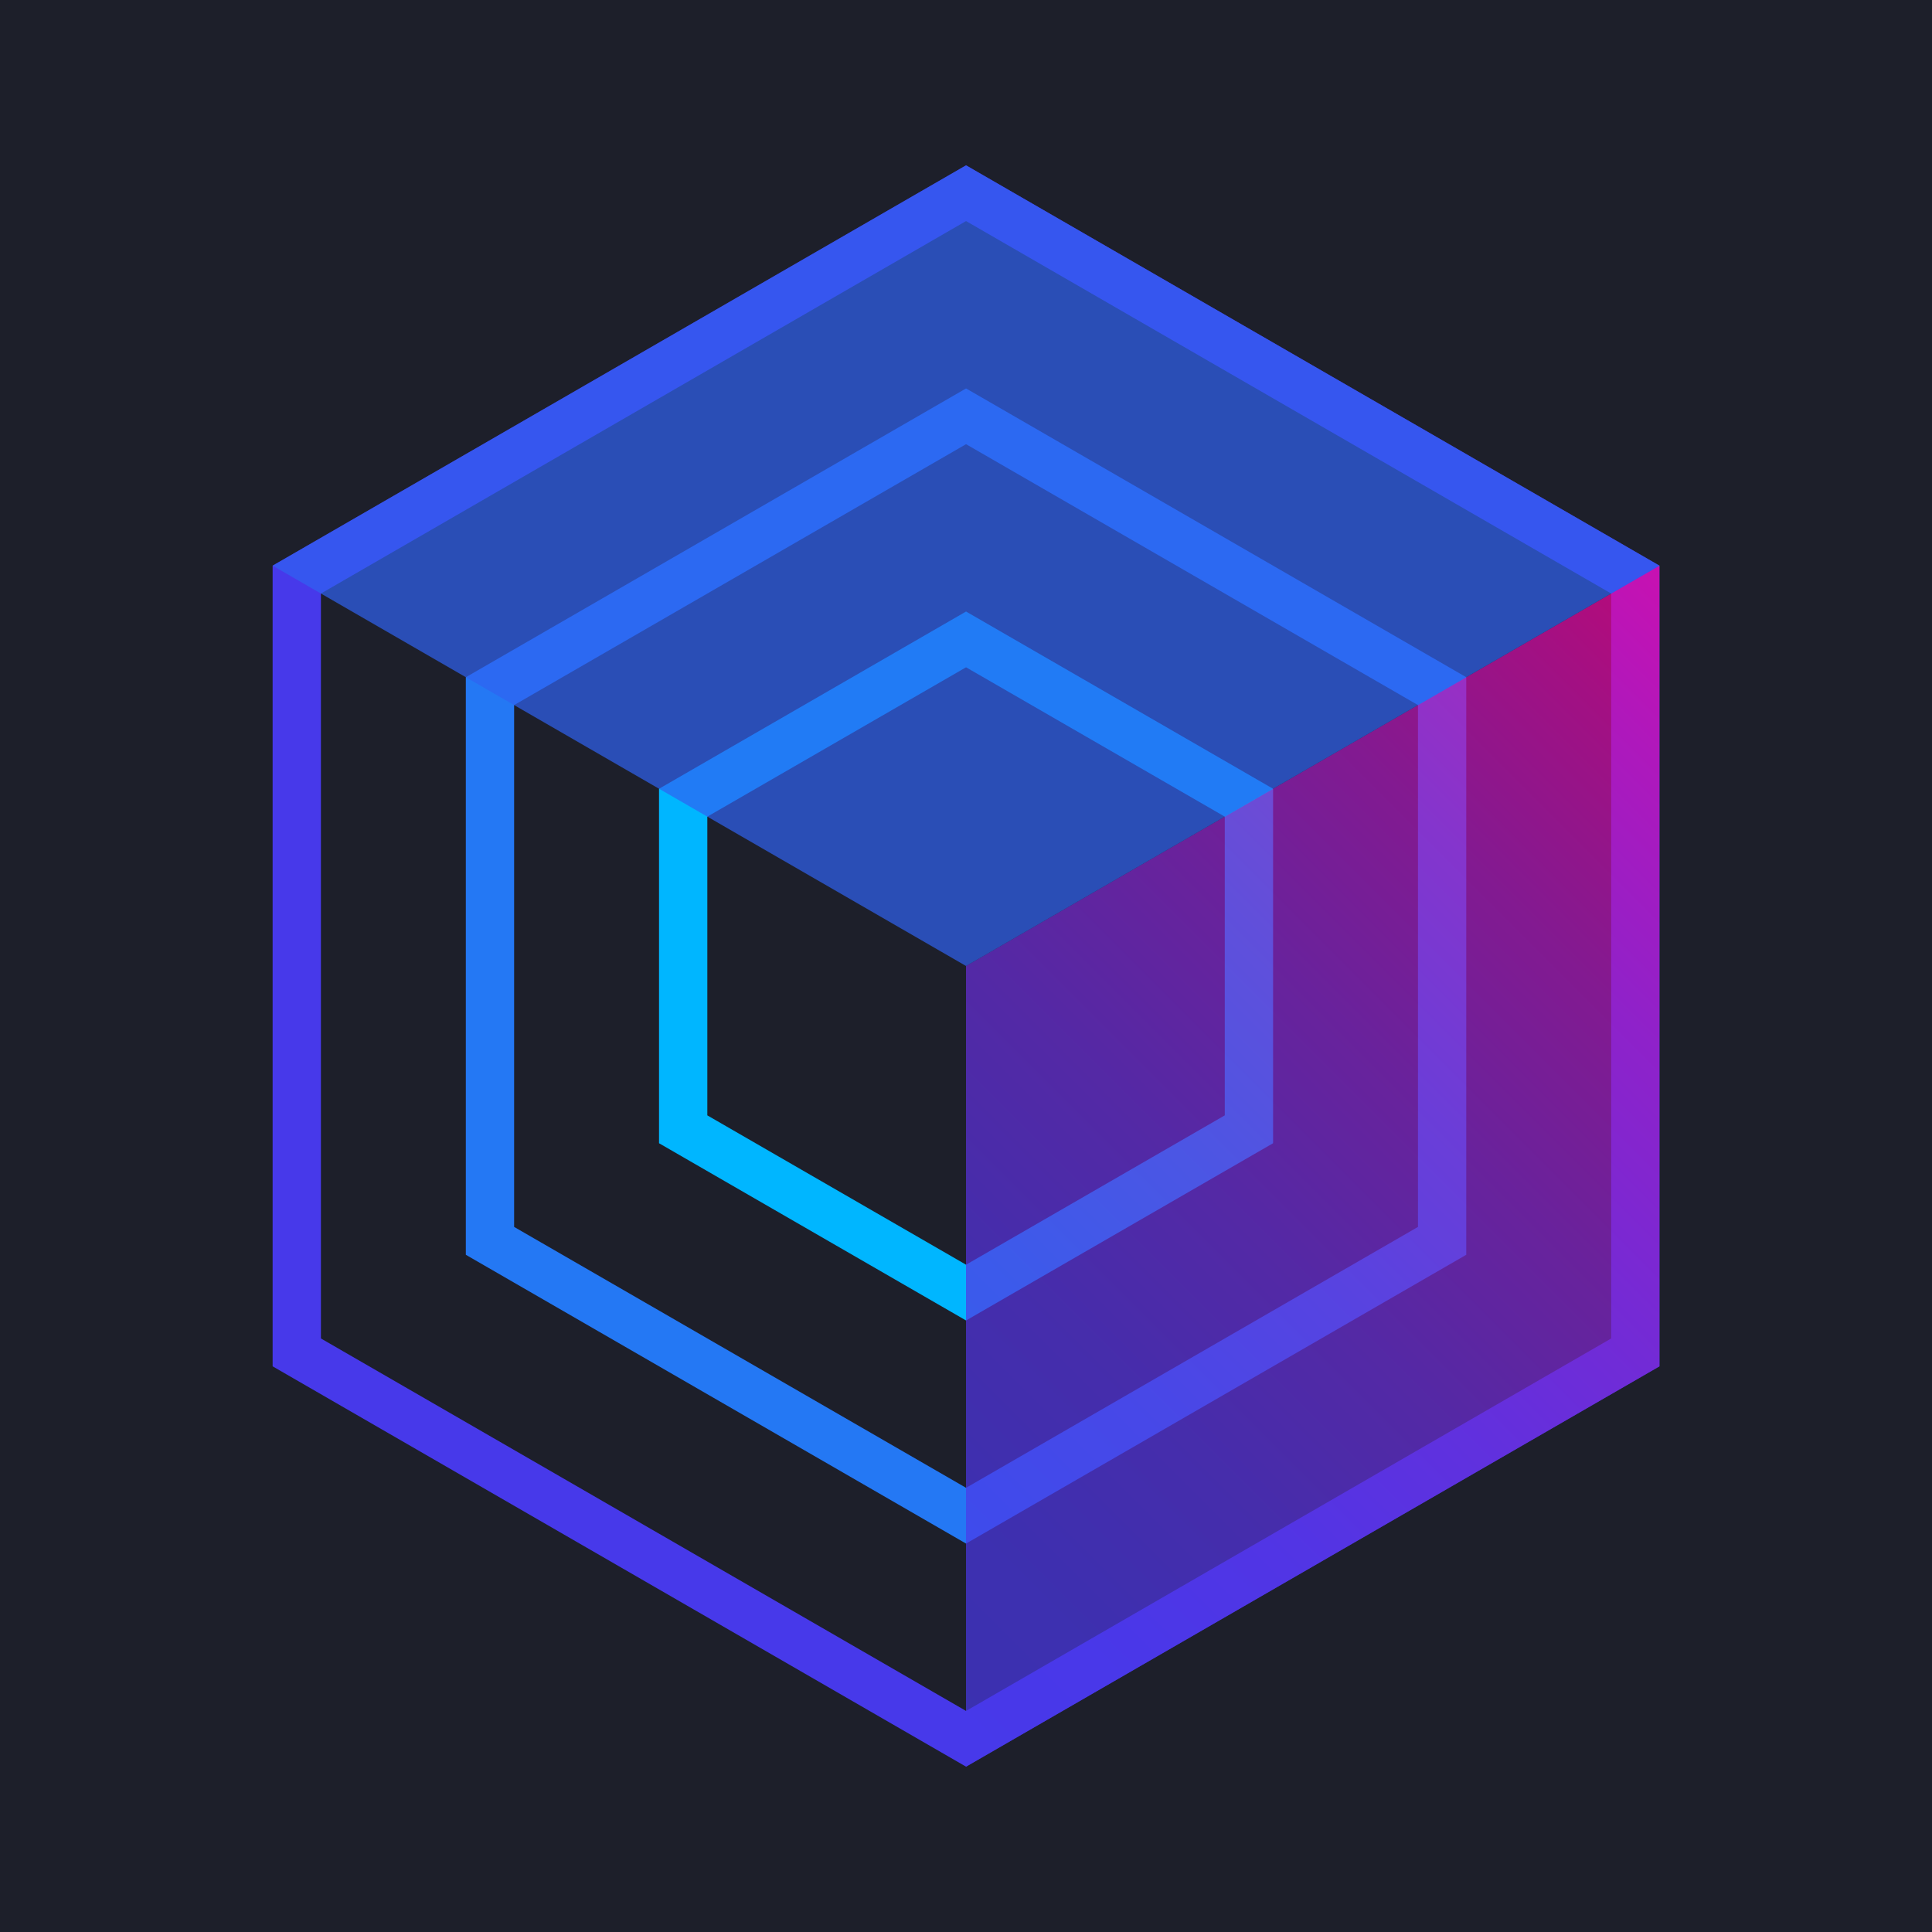 <svg width="80" height="80" viewBox="0 0 80 80" fill="none" xmlns="http://www.w3.org/2000/svg">
<g clip-path="url(#clip0_2060_1225)">
<path d="M80 0H0V80H80V0Z" fill="#1D1F2A"/>
<path d="M40.002 73.154L11.289 56.577V23.423L40.002 6.846L68.715 23.423V56.577L40.002 73.154ZM13.289 55.423L40.002 70.846L66.715 55.423V24.577L40.002 9.154L13.289 24.577V55.423Z" fill="#4739EA"/>
<path d="M40.002 63.916L19.289 51.958V28.042L40.002 16.084L60.715 28.042V51.958L40.002 63.916ZM21.289 50.804L40.002 61.607L58.715 50.804V29.196L40.002 18.393L21.289 29.196V50.804Z" fill="#2478F4"/>
<path d="M40.002 54.678L27.289 47.339V32.661L40.002 25.322L52.715 32.661V47.339L40.002 54.678ZM29.289 46.185L40.002 52.369L50.715 46.185V33.815L40.002 27.631L29.289 33.815V46.185Z" fill="#00B6FF"/>
<path opacity="0.7" d="M68.713 56.577L40 73.154V40L68.713 23.423V56.577Z" fill="url(#paint0_linear_2060_1225)"/>
<path opacity="0.7" d="M68.715 23.423L40.002 40L11.289 23.423L40.002 6.846L68.715 23.423Z" fill="#2F63F1"/>
</g>
<defs>
<linearGradient id="paint0_linear_2060_1225" x1="34.745" y1="67.9" x2="73.968" y2="28.677" gradientUnits="userSpaceOnUse">
<stop stop-color="#4739EA"/>
<stop offset="0.142" stop-color="#4B37E8"/>
<stop offset="0.29" stop-color="#5733E2"/>
<stop offset="0.44" stop-color="#6C2DD9"/>
<stop offset="0.592" stop-color="#8924CC"/>
<stop offset="0.745" stop-color="#AE18BC"/>
<stop offset="0.897" stop-color="#DC0AA8"/>
<stop offset="1" stop-color="#FF0099"/>
</linearGradient>
<clipPath id="clip0_2060_1225">
<rect width="80" height="80" fill="white"/>
</clipPath>
</defs>
</svg>
